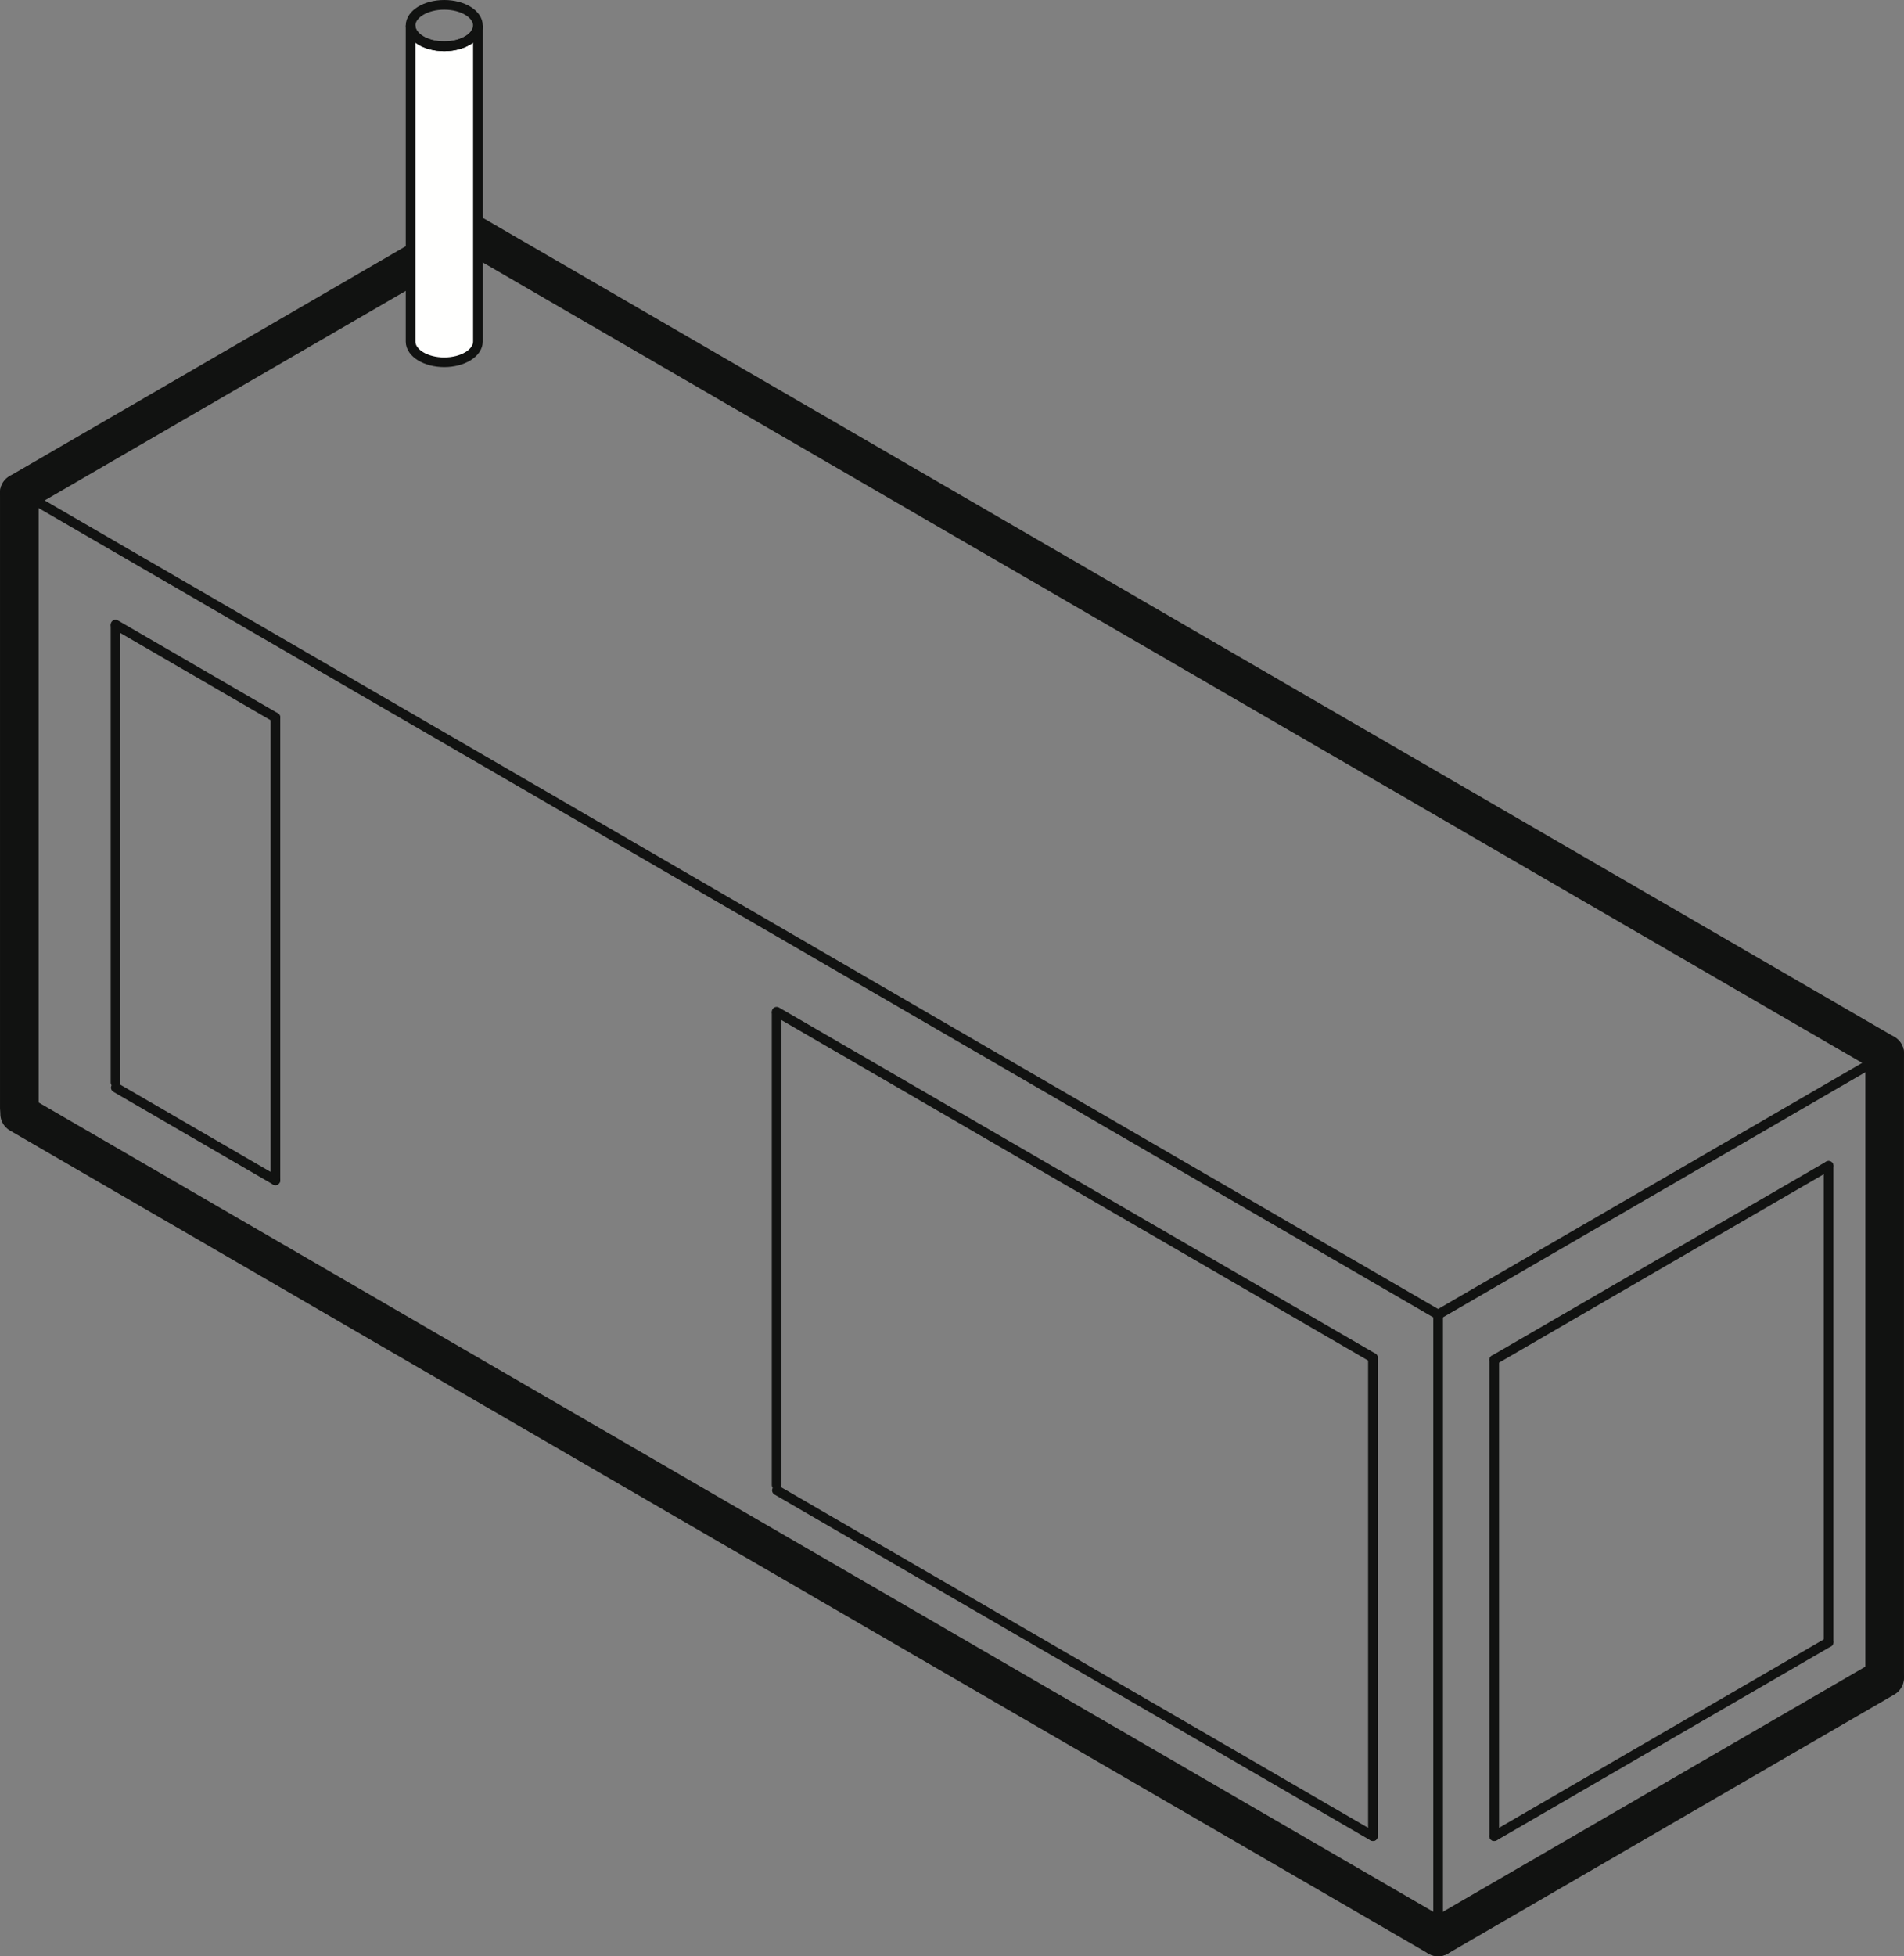 <?xml version="1.0" encoding="UTF-8"?>
<svg xmlns="http://www.w3.org/2000/svg" xmlns:xlink="http://www.w3.org/1999/xlink" width="197.191px" height="202.5px" viewBox="0 0 197.191 202.5" version="1.1">
  <rect x="0" y="0" width="197.191" height="202.5" fill="#808080" stroke="none"/>
  <title>Group 42</title>
  <g id="Welcome" stroke="none" stroke-width="1" fill="none" fill-rule="evenodd">
    <g id="DŘEVOSTAVBY" transform="translate(-1138.405, -2142.5)">
      <g id="Group-27" transform="translate(1140, 2143)">
        <line x1="147.345" y1="200" x2="32.743" y2="133.534" id="Stroke-1" stroke="#111211" stroke-linecap="round"></line>
        <line x1="147.345" y1="200" x2="0.439" y2="114.797" id="Stroke-2" stroke="#111211" stroke-width="4" stroke-linecap="round"></line>
        <line x1="0.406" y1="50.514" x2="0.406" y2="114.186" id="Stroke-3" stroke="#111211" stroke-width="4" stroke-linecap="round"></line>
        <line x1="193.595" y1="108.565" x2="46.904" y2="23.487" id="Stroke-4" stroke="#111211" stroke-width="4" stroke-linecap="round"></line>
        <line x1="193.595" y1="173.176" x2="147.346" y2="200" id="Stroke-5" stroke="#111211" stroke-width="4" stroke-linecap="round"></line>
        <line x1="47.003" y1="23.487" x2="0.405" y2="50.514" id="Stroke-6" stroke="#111211" stroke-width="4" stroke-linecap="round"></line>
        <line x1="193.594" y1="108.565" x2="193.594" y2="172.988" id="Stroke-7" stroke="#111211" stroke-width="4" stroke-linecap="round"></line>
        <line x1="147.345" y1="135.578" x2="0.405" y2="50.356" id="Stroke-8" stroke="#111211" stroke-linecap="round"></line>
        <line x1="193.595" y1="108.754" x2="147.346" y2="135.578" id="Stroke-9" stroke="#111211" stroke-linecap="round"></line>
        <line x1="147.345" y1="135.578" x2="147.345" y2="200" id="Stroke-10" stroke="#111211" stroke-linecap="round"></line>
        <line x1="140.595" y1="189.574" x2="78.867" y2="153.774" id="Stroke-11" stroke="#111211" stroke-linecap="round"></line>
        <line x1="78.837" y1="104.372" x2="78.837" y2="153.218" id="Stroke-12" stroke="#111211" stroke-linecap="round"></line>
        <line x1="140.595" y1="140.046" x2="78.837" y2="104.228" id="Stroke-13" stroke="#111211" stroke-linecap="round"></line>
        <line x1="140.594" y1="140.046" x2="140.594" y2="189.574" id="Stroke-14" stroke="#111211" stroke-linecap="round"></line>
        <line x1="26.927" y1="121.676" x2="10.399" y2="112.089" id="Stroke-15" stroke="#111211" stroke-linecap="round"></line>
        <line x1="10.37" y1="64.296" x2="10.37" y2="111.552" id="Stroke-16" stroke="#111211" stroke-linecap="round"></line>
        <line x1="26.927" y1="73.762" x2="10.369" y2="64.159" id="Stroke-17" stroke="#111211" stroke-linecap="round"></line>
        <line x1="26.928" y1="73.762" x2="26.928" y2="121.676" id="Stroke-18" stroke="#111211" stroke-linecap="round"></line>
        <path d="M40.926,34.854 C40.926,36.039 42.489,37 44.414,37 C46.34,37 47.902,36.039 47.902,34.854 L47.902,2.146 C47.902,3.33 46.34,4.292 44.414,4.292 C42.489,4.292 40.926,3.33 40.926,2.146 L40.926,34.854 Z" id="Fill-19" fill="#D9D8D1"></path>
        <path d="M40.926,34.854 C40.926,36.039 42.489,37 44.414,37 C46.339,37 47.902,36.039 47.902,34.854 L47.902,2.146 C47.902,3.33 46.339,4.292 44.414,4.292 C42.489,4.292 40.926,3.33 40.926,2.146 L40.926,34.854" id="Fill-20" fill="#FFFFFE"></path>
        <path d="M40.926,34.854 C40.926,36.039 42.489,37 44.414,37 C46.339,37 47.902,36.039 47.902,34.854 L47.902,2.146 C47.902,3.33 46.339,4.292 44.414,4.292 C42.489,4.292 40.926,3.33 40.926,2.146 L40.926,34.854" id="Stroke-21" stroke="#111211" stroke-linecap="round"></path>
        <line x1="187.783" y1="169.492" x2="153.158" y2="189.574" id="Stroke-22" stroke="#111211" stroke-linecap="round"></line>
        <line x1="187.783" y1="120.181" x2="153.158" y2="140.263" id="Stroke-23" stroke="#111211" stroke-linecap="round"></line>
        <line x1="153.158" y1="140.263" x2="153.158" y2="189.574" id="Stroke-24" stroke="#111211" stroke-linecap="round"></line>
        <line x1="187.783" y1="120.181" x2="187.783" y2="169.492" id="Stroke-25" stroke="#111211" stroke-linecap="round"></line>
        <path d="M44.414,0 C46.339,0 47.902,0.961 47.902,2.146 C47.902,3.33 46.339,4.292 44.414,4.292 C42.489,4.292 40.926,3.33 40.926,2.146 C40.926,0.961 42.489,0 44.414,0 Z" id="Stroke-26" stroke="#111211" stroke-linecap="round"></path>
      </g>
    </g>
  </g>
</svg>
